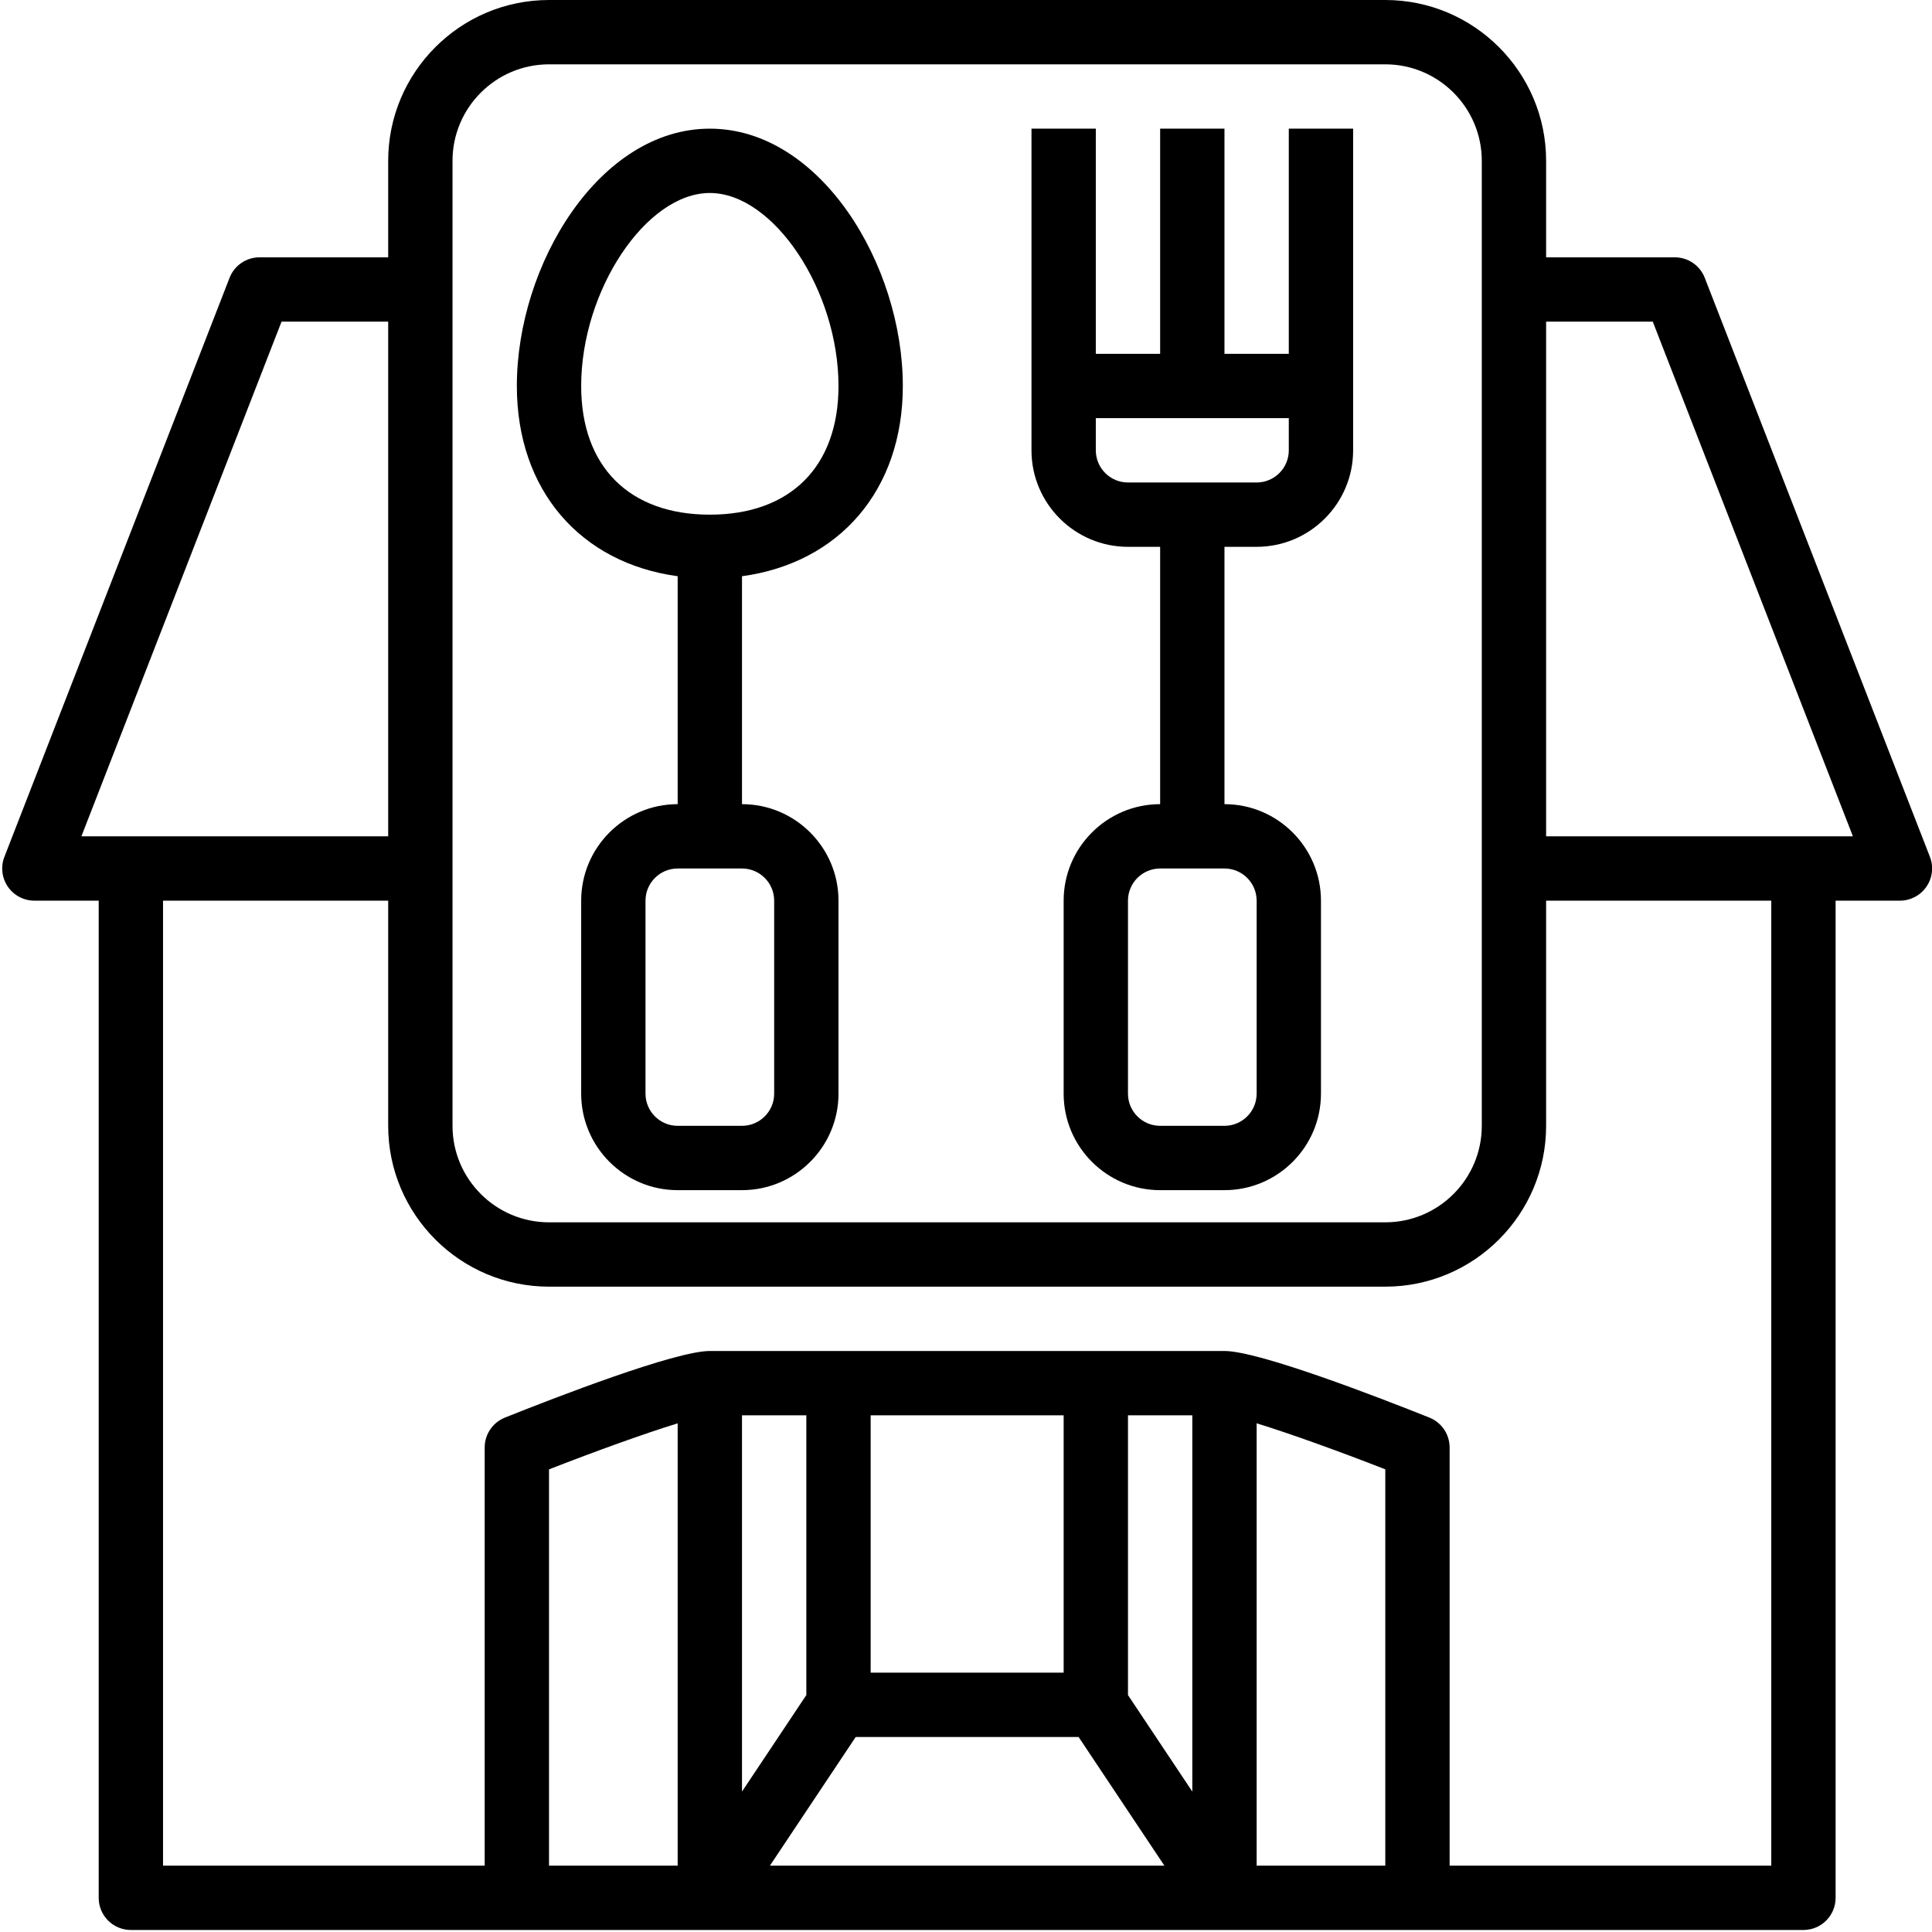 <?xml version="1.0" encoding="UTF-8" standalone="no"?> <svg xmlns="http://www.w3.org/2000/svg" xmlns:xlink="http://www.w3.org/1999/xlink" xmlns:serif="http://www.serif.com/" width="100%" height="100%" viewBox="0 0 512 512" xml:space="preserve" style="fill-rule:evenodd;clip-rule:evenodd;stroke-linejoin:round;stroke-miterlimit:2;"> <g id="Монтажная-область1" serif:id="Монтажная область1" transform="matrix(1,0,0,0.999,0,0)"> <rect x="0" y="0" width="512" height="512" style="fill:none;"></rect> <clipPath id="_clip1"> <rect x="0" y="0" width="512" height="512"></rect> </clipPath> <g clip-path="url(#_clip1)"> <g transform="matrix(8.524,0,0,8.533,-16.462,-17.067)"> <path d="M37,19L38,19L38,27C36.346,27 35,28.346 35,30L35,36C35,37.654 36.346,39 38,39L40,39C41.654,39 43,37.654 43,36L43,30C43,28.346 41.654,27 40,27L40,19L41,19C42.654,19 44,17.654 44,16L44,6L42,6L42,13L40,13L40,6L38,6L38,13L36,13L36,6L34,6L34,16C34,17.654 35.346,19 37,19ZM41,30L41,36C41,36.552 40.551,37 40,37L38,37C37.449,37 37,36.552 37,36L37,30C37,29.448 37.449,29 38,29L40,29C40.551,29 41,29.448 41,30ZM42,15L42,16C42,16.552 41.551,17 41,17L37,17C36.449,17 36,16.552 36,16L36,15L42,15Z" style="fill-rule:nonzero;"></path> <path d="M23,19.914L23,27C21.346,27 20,28.346 20,30L20,36C20,37.654 21.346,39 23,39L25,39C26.654,39 28,37.654 28,36L28,30C28,28.346 26.654,27 25,27L25,19.914C28.024,19.502 30,17.24 30,14C30,10.224 27.434,6 24,6C20.566,6 18,10.224 18,14C18,17.241 19.976,19.502 23,19.914ZM26,30L26,36C26,36.552 25.551,37 25,37L23,37C22.449,37 22,36.552 22,36L22,30C22,29.448 22.449,29 23,29L25,29C25.551,29 26,29.448 26,30ZM24,8C25.981,8 28,11.028 28,14C28,16.505 26.505,18 24,18C21.495,18 20,16.505 20,14C20,11.028 22.019,8 24,8Z" style="fill-rule:nonzero;"></path> <path d="M45,2L19,2C16.243,2 14,4.243 14,7L14,10L10,10C9.587,10 9.217,10.253 9.068,10.638L2.068,28.638C1.948,28.946 1.988,29.292 2.175,29.565C2.361,29.837 2.67,30 3,30L5,30L5,61C5,61.553 5.448,62 6,62L58,62C58.552,62 59,61.553 59,61L59,30L61,30C61.33,30 61.639,29.837 61.825,29.564C62.012,29.292 62.052,28.945 61.932,28.637L54.932,10.637C54.783,10.253 54.413,10 54,10L50,10L50,7C50,4.243 47.757,2 45,2ZM16,7C16,5.346 17.346,4 19,4L45,4C46.654,4 48,5.346 48,7L48,37C48,38.654 46.654,40 45,40L19,40C17.346,40 16,38.654 16,37L16,7ZM10.684,12L14,12L14,28L4.462,28L10.684,12ZM28.535,56L35.465,56L38.132,60L25.868,60L28.535,56ZM39,57.697L37,54.697L37,46L39,46L39,57.697ZM35,54L29,54L29,46L35,46L35,54ZM27,54.697L25,57.697L25,46L27,46L27,54.697ZM23,60L19,60L19,47.68C20.45,47.114 21.992,46.558 23,46.249L23,60ZM41,60L41,46.248C42.008,46.557 43.55,47.113 45,47.679L45,60L41,60ZM57,60L47,60L47,47C47,46.591 46.751,46.224 46.372,46.071C44.814,45.448 41.076,44 40,44L24,44C22.924,44 19.186,45.448 17.628,46.071C17.249,46.224 17,46.591 17,47L17,60L7,60L7,30L14,30L14,37C14,39.757 16.243,42 19,42L45,42C47.757,42 50,39.757 50,37L50,30L57,30L57,60ZM53.316,12L59.538,28L50,28L50,12L53.316,12Z" style="fill-rule:nonzero;"></path> </g> </g> </g> </svg> 